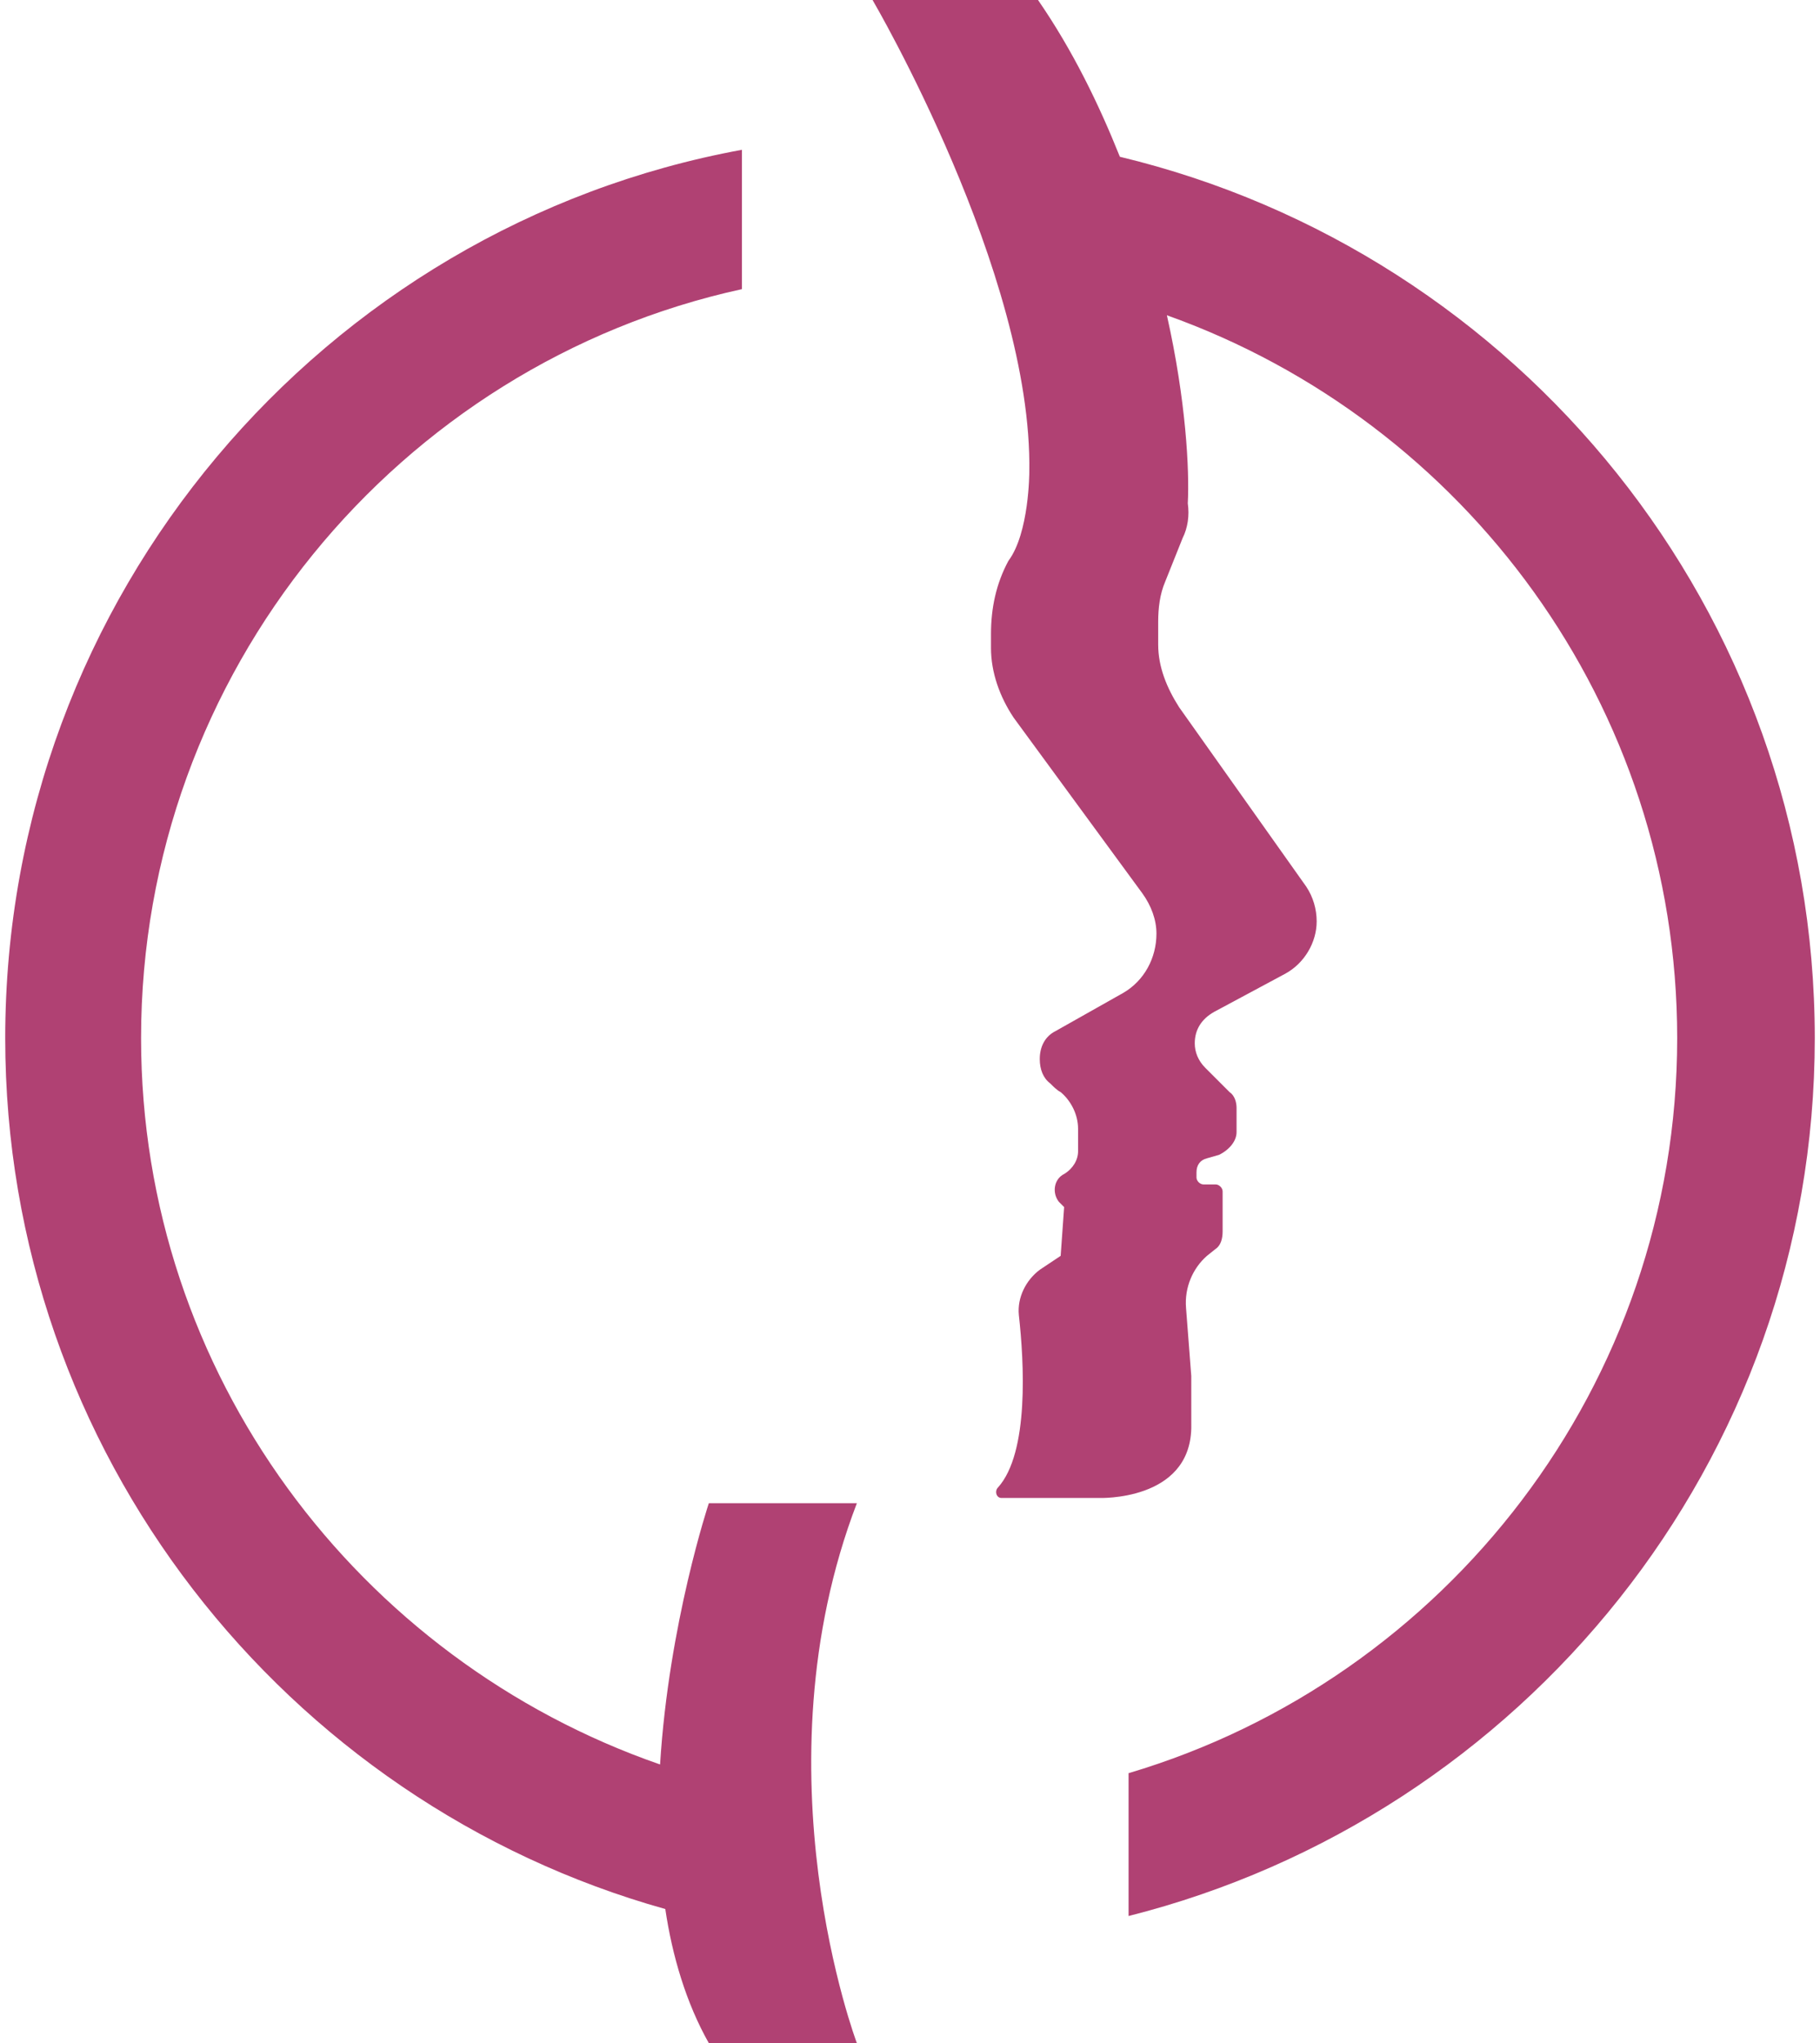 <?xml version="1.0" encoding="utf-8"?>
<!-- Generator: Adobe Illustrator 26.0.2, SVG Export Plug-In . SVG Version: 6.00 Build 0)  -->
<svg version="1.1" id="Layer_1" xmlns="http://www.w3.org/2000/svg" xmlns:xlink="http://www.w3.org/1999/xlink" x="0px" y="0px"
	 viewBox="0 0 104.5 117.3" style="enable-background:new 0 0 104.5 117.3;" xml:space="preserve">
<style type="text/css">
	.st0{fill:#B04173;}
</style>
<path class="st0" d="M40.7,86.3c0,0-2.3,6.9-2.8,15c-17.3-6-29.8-22.4-29.8-41.7c0-21,14.8-38.7,34.5-43v-8
	C18.6,13,0.3,34.2,0.3,59.6c0,23.8,16.1,43.9,37.9,50c0.4,2.7,1.2,5.4,2.5,7.7h8.5c0,0-5.9-15.6,0-31H40.7z M64.3,9
	c-1.2-3-2.7-6.1-4.7-9h-9.5c0,0,9.2,15.7,9,27.1c0,0,0,3.5-1.2,5.1c-0.7,1.3-1,2.7-1,4.2v0.8c0,1.4,0.5,2.8,1.3,4l7.4,10.1
	c0.5,0.7,0.8,1.5,0.8,2.3c0,1.4-0.7,2.7-1.9,3.4l-3.9,2.2c-0.6,0.3-0.9,0.9-0.9,1.6v0c0,0.6,0.2,1.1,0.6,1.4
	c0.2,0.2,0.4,0.4,0.6,0.5c0.6,0.5,1,1.3,1,2.1v1.3c0,0.5-0.3,1-0.8,1.3c-0.6,0.3-0.7,1.1-0.3,1.6l0.3,0.3l-0.2,2.8l-1.2,0.8
	c-0.8,0.6-1.3,1.6-1.2,2.6c0.3,2.7,0.6,7.9-1.2,9.9c-0.2,0.2-0.1,0.6,0.2,0.6l5.6,0c0,0,5.2,0.2,5.3-4V79l-0.3-3.9
	c-0.1-1.2,0.4-2.3,1.2-3l0.5-0.4c0.3-0.2,0.4-0.6,0.4-1v-2.3c0-0.2-0.2-0.4-0.4-0.4h-0.7c-0.2,0-0.4-0.2-0.4-0.4v-0.3
	c0-0.4,0.2-0.7,0.6-0.8l0.7-0.2C70.6,66,71,65.5,71,65v-1.4c0-0.3-0.1-0.7-0.4-0.9l-1.4-1.4c-0.4-0.4-0.6-0.9-0.6-1.4v0
	c0-0.8,0.4-1.4,1.1-1.8l4.1-2.2c1.1-0.6,1.8-1.8,1.8-3c0-0.7-0.2-1.4-0.6-2l-7.3-10.3c-0.7-1.1-1.2-2.3-1.2-3.6v-1.3
	c0-0.8,0.1-1.6,0.4-2.3l1-2.5c0.3-0.6,0.4-1.3,0.3-2C68.3,27,68.1,23,67,18.1c17.1,6.1,29.3,22.4,29.3,41.5
	c0,19.9-13.3,36.8-31.5,42.2v8.2c22.6-5.7,39.4-26.1,39.4-50.4C104.2,35.1,87.2,14.5,64.3,9z"/>
</svg>

